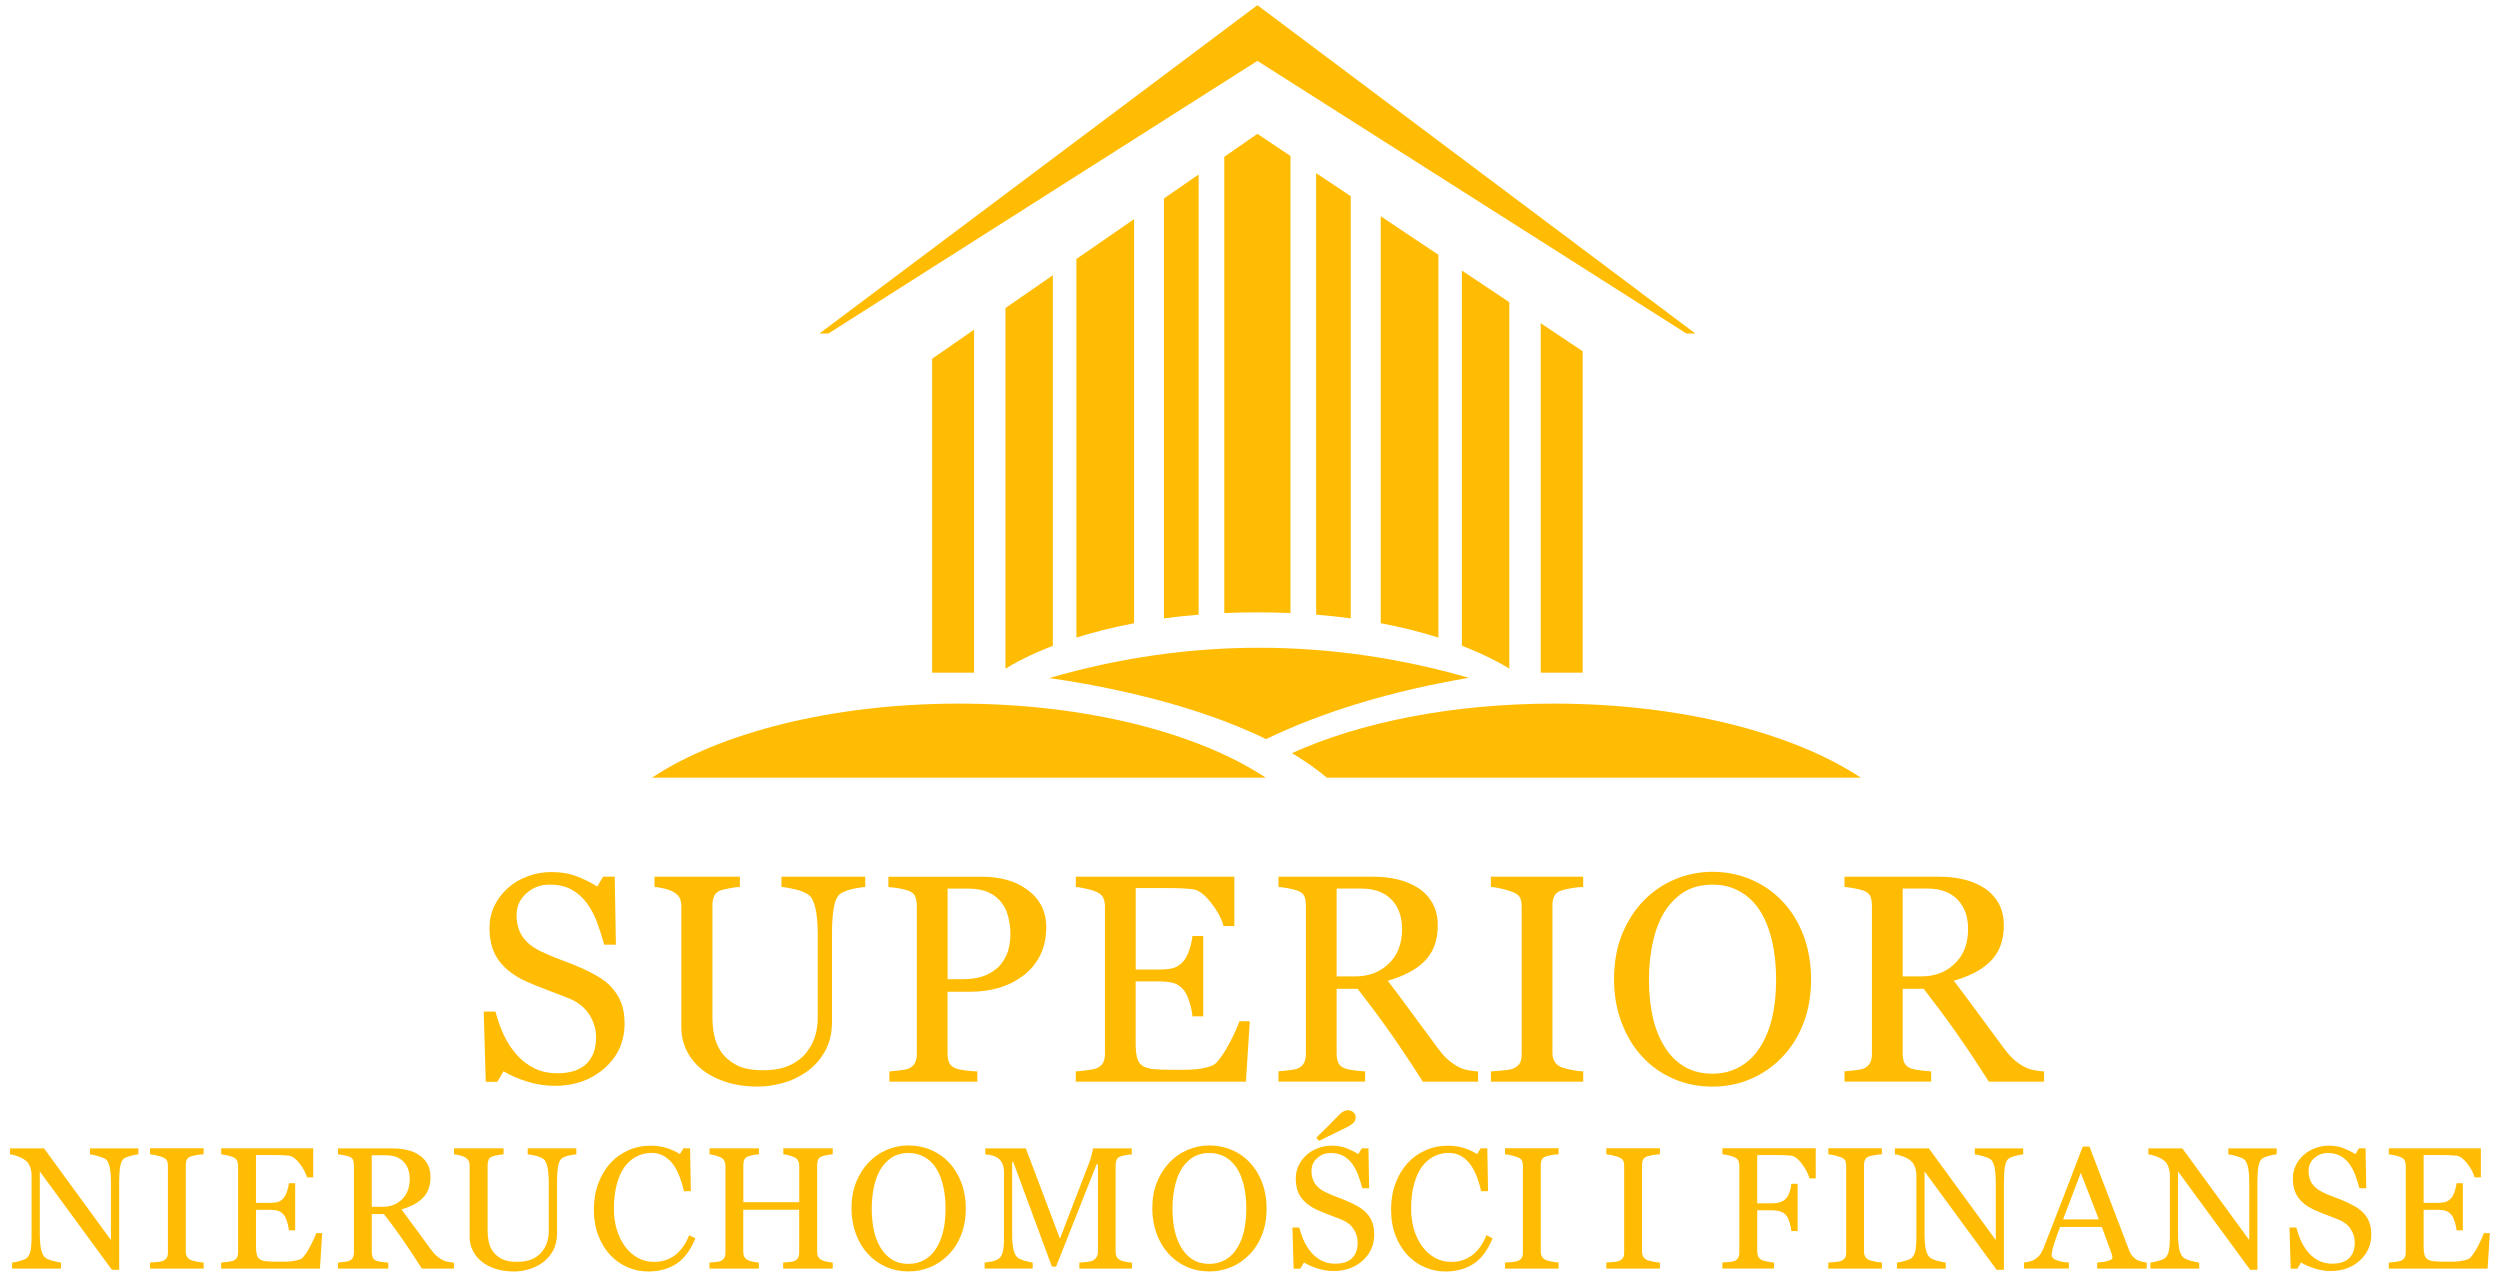 <?xml version="1.0" encoding="UTF-8"?>
<svg id="Warstwa_2" data-name="Warstwa 2" xmlns="http://www.w3.org/2000/svg" viewBox="0 0 628.72 321.06">
  <defs>
    <style>
      .cls-1 {
        fill: #ffbc02;
        stroke-width: 0px;
      }
    </style>
  </defs>
  <g>
    <path class="cls-1" d="M153.87,248.38c1.09,1.21,1.89,2.54,2.42,3.98s.78,3.12.78,5.03c0,4.55-1.68,8.31-5.05,11.26-3.37,2.96-7.54,4.43-12.53,4.43-2.3,0-4.6-.36-6.9-1.07-2.3-.71-4.29-1.58-5.96-2.6l-1.56,2.65h-2.91l-.51-17.65h2.94c.6,2.18,1.31,4.15,2.12,5.9.81,1.76,1.88,3.4,3.21,4.92,1.26,1.43,2.73,2.57,4.41,3.41,1.68.85,3.64,1.27,5.87,1.27,1.67,0,3.13-.22,4.38-.65,1.25-.44,2.26-1.05,3.03-1.85.77-.8,1.35-1.74,1.73-2.82.37-1.08.56-2.32.56-3.73,0-2.06-.58-3.98-1.74-5.77s-2.89-3.13-5.19-4.06c-1.57-.63-3.38-1.32-5.41-2.08s-3.79-1.48-5.27-2.15c-2.91-1.31-5.16-3.02-6.77-5.14-1.61-2.12-2.42-4.88-2.42-8.3,0-1.96.4-3.79,1.2-5.48.8-1.69,1.94-3.21,3.41-4.54,1.4-1.26,3.06-2.25,4.98-2.96,1.91-.71,3.91-1.07,5.99-1.07,2.37,0,4.5.36,6.38,1.09,1.88.73,3.59,1.58,5.14,2.54l1.49-2.47h2.91l.29,17.11h-2.94c-.53-1.96-1.13-3.84-1.8-5.63-.67-1.79-1.53-3.42-2.6-4.87-1.04-1.4-2.31-2.52-3.81-3.36-1.5-.84-3.34-1.25-5.52-1.25-2.3,0-4.26.74-5.88,2.22-1.62,1.48-2.43,3.28-2.43,5.41s.52,4.07,1.56,5.54c1.04,1.47,2.55,2.67,4.54,3.61,1.77.85,3.51,1.58,5.21,2.2,1.71.62,3.36,1.28,4.96,1.98,1.45.63,2.85,1.34,4.2,2.14,1.34.8,2.51,1.73,3.51,2.8Z"/>
    <path class="cls-1" d="M217.6,223.07c-.68.02-1.67.17-2.98.44s-2.37.67-3.2,1.2c-.82.56-1.39,1.71-1.71,3.45-.31,1.74-.47,3.87-.47,6.39v22.41c0,2.86-.59,5.34-1.78,7.45-1.19,2.11-2.75,3.84-4.69,5.19-1.91,1.31-3.93,2.25-6.05,2.81-2.12.57-4.15.85-6.08.85-3.1,0-5.86-.41-8.28-1.22-2.42-.81-4.46-1.91-6.1-3.29-1.62-1.38-2.85-2.96-3.67-4.74-.82-1.78-1.24-3.64-1.24-5.58v-30.48c0-.85-.14-1.56-.42-2.12-.28-.57-.84-1.1-1.69-1.58-.61-.34-1.38-.61-2.32-.82s-1.72-.33-2.32-.38v-2.58h21.47v2.58c-.68.02-1.53.13-2.56.33-1.03.19-1.79.37-2.27.54-.82.29-1.37.77-1.65,1.45-.28.68-.42,1.42-.42,2.21v28.46c0,1.38.15,2.82.45,4.34.3,1.51.9,2.92,1.8,4.23.94,1.33,2.23,2.42,3.85,3.27,1.62.85,3.85,1.27,6.68,1.27,2.66,0,4.9-.42,6.7-1.27s3.23-1.96,4.27-3.34c.99-1.31,1.69-2.67,2.11-4.1.41-1.43.62-2.87.62-4.32v-21.12c0-2.69-.19-4.88-.58-6.59-.39-1.71-.96-2.83-1.71-3.36-.85-.61-2-1.08-3.47-1.42-1.47-.34-2.58-.53-3.36-.58v-2.58h21.07v2.58Z"/>
    <path class="cls-1" d="M263.12,233.2c0,2.69-.53,5.07-1.58,7.14-1.05,2.07-2.51,3.78-4.38,5.14-1.84,1.36-3.86,2.35-6.07,2.98-2.2.63-4.54.95-7.01.95h-5.78v15.62c0,.85.14,1.59.42,2.23.28.64.85,1.13,1.73,1.47.44.17,1.2.33,2.31.47s2.11.23,3.03.25v2.58h-22.12v-2.58c.58-.05,1.42-.13,2.52-.25s1.87-.28,2.31-.47c.73-.31,1.25-.77,1.58-1.38.33-.6.49-1.38.49-2.32v-37.2c0-.85-.12-1.61-.36-2.29-.24-.68-.81-1.19-1.71-1.53-.92-.31-1.83-.54-2.74-.67-.91-.13-1.69-.22-2.34-.27v-2.58h23.54c4.79,0,8.69,1.16,11.68,3.47,2.99,2.31,4.49,5.39,4.49,9.24ZM252.08,241.99c.82-1.16,1.37-2.37,1.63-3.61.27-1.25.4-2.37.4-3.36,0-1.38-.16-2.78-.49-4.21-.33-1.43-.89-2.68-1.69-3.74-.85-1.14-1.96-2.02-3.34-2.65s-3.1-.95-5.16-.95h-5.12v22.78h3.71c2.62,0,4.74-.4,6.38-1.22,1.63-.81,2.86-1.82,3.69-3.03Z"/>
    <path class="cls-1" d="M314.31,256.85l-.98,15.18h-42.79v-2.58c.73-.05,1.69-.15,2.91-.31,1.21-.16,2-.32,2.36-.49.77-.36,1.31-.83,1.62-1.42s.45-1.32.45-2.22v-37.05c0-.8-.13-1.51-.4-2.12-.27-.62-.82-1.12-1.67-1.51-.65-.31-1.53-.59-2.63-.83-1.1-.24-1.98-.39-2.63-.44v-2.58h39.88v12.42h-2.72c-.48-1.84-1.53-3.8-3.14-5.87-1.61-2.07-3.14-3.2-4.6-3.4-.75-.1-1.65-.17-2.69-.22-1.04-.05-2.23-.07-3.56-.07h-8.1v20.49h5.81c1.86,0,3.23-.18,4.09-.53.86-.35,1.62-.94,2.27-1.76.53-.7.99-1.64,1.36-2.82.38-1.17.62-2.28.74-3.32h2.72v20.2h-2.72c-.1-1.16-.36-2.39-.78-3.69-.42-1.3-.87-2.23-1.33-2.81-.75-.95-1.6-1.56-2.56-1.85s-2.22-.44-3.8-.44h-5.81v15.45c0,1.55.11,2.77.33,3.66.22.9.64,1.57,1.27,2.03.63.46,1.49.76,2.58.89s2.64.2,4.65.2h3.16c1.31,0,2.41-.05,3.31-.15.92-.1,1.87-.27,2.85-.53.98-.25,1.68-.6,2.09-1.04,1.11-1.16,2.28-2.92,3.51-5.28,1.22-2.36,2-4.1,2.34-5.21h2.62Z"/>
    <path class="cls-1" d="M371.71,272.03h-13.88c-3.07-4.82-5.85-8.98-8.33-12.5s-5.17-7.13-8.07-10.86h-5.28v16.34c0,.85.13,1.59.4,2.23.27.64.83,1.13,1.71,1.47.44.17,1.2.33,2.29.47,1.09.15,2.01.23,2.76.25v2.58h-21.79v-2.58c.58-.05,1.42-.13,2.52-.25s1.87-.28,2.31-.47c.73-.31,1.25-.77,1.58-1.38.33-.6.49-1.38.49-2.32v-37.27c0-.85-.12-1.6-.36-2.25-.24-.65-.81-1.15-1.71-1.49-.61-.22-1.39-.42-2.36-.6-.97-.18-1.79-.3-2.47-.34v-2.58h23.79c2.18,0,4.23.22,6.14.67,1.91.45,3.64,1.17,5.19,2.16,1.5.97,2.7,2.23,3.6,3.8.9,1.56,1.34,3.45,1.34,5.65,0,1.99-.3,3.74-.91,5.27-.6,1.53-1.5,2.85-2.69,3.96-1.09,1.04-2.4,1.94-3.92,2.71s-3.21,1.41-5.05,1.94c2.54,3.37,4.66,6.2,6.34,8.5,1.68,2.3,3.75,5.1,6.19,8.39,1.07,1.45,2.03,2.52,2.89,3.21.86.69,1.71,1.25,2.56,1.69.63.31,1.42.56,2.36.73.95.17,1.73.27,2.36.29v2.58ZM352.6,233.62c0-3.12-.9-5.59-2.69-7.42s-4.32-2.74-7.59-2.74h-6.17v22.09h4.76c3.34,0,6.13-1.07,8.36-3.21s3.34-5.05,3.34-8.72Z"/>
    <path class="cls-1" d="M398.16,272.03h-23.21v-2.58c.65-.05,1.6-.12,2.83-.22,1.23-.1,2.11-.24,2.62-.44.8-.31,1.38-.74,1.74-1.29.36-.54.54-1.3.54-2.27v-37.34c0-.85-.13-1.56-.4-2.13-.27-.57-.9-1.05-1.89-1.44-.73-.29-1.64-.56-2.74-.82-1.1-.25-2-.41-2.71-.45v-2.58h23.21v2.58c-.75.02-1.65.12-2.69.27-1.04.16-1.95.36-2.72.6-.92.29-1.54.76-1.85,1.42-.31.65-.47,1.38-.47,2.18v37.31c0,.8.18,1.51.53,2.13.35.62.95,1.11,1.8,1.47.51.19,1.34.4,2.49.64s2.13.36,2.92.38v2.58Z"/>
    <path class="cls-1" d="M448.19,226.59c2.28,2.37,4.06,5.24,5.34,8.59,1.28,3.35,1.93,7.07,1.93,11.13s-.65,7.81-1.96,11.15-3.12,6.19-5.45,8.54c-2.25,2.32-4.87,4.12-7.85,5.38s-6.15,1.89-9.52,1.89c-3.58,0-6.9-.67-9.93-2.02-3.04-1.34-5.65-3.21-7.83-5.61-2.18-2.35-3.89-5.2-5.14-8.55s-1.87-6.94-1.87-10.77c0-4.19.65-7.92,1.96-11.21,1.31-3.28,3.11-6.12,5.41-8.52,2.28-2.37,4.92-4.19,7.94-5.45,3.02-1.26,6.17-1.89,9.46-1.89s6.64.64,9.66,1.93,5.64,3.09,7.85,5.41ZM442.78,263.13c1.36-2.2,2.34-4.7,2.96-7.48.62-2.78.93-5.9.93-9.34s-.34-6.78-1.04-9.73c-.69-2.95-1.7-5.47-3.03-7.56-1.33-2.06-3-3.66-5.01-4.81-2.01-1.15-4.31-1.73-6.9-1.73-2.91,0-5.38.67-7.41,2-2.03,1.33-3.69,3.11-4.98,5.34-1.21,2.13-2.11,4.63-2.71,7.48-.59,2.86-.89,5.86-.89,9.01,0,3.49.31,6.64.94,9.44s1.62,5.3,2.98,7.48c1.31,2.13,2.95,3.8,4.94,4.99,1.99,1.2,4.36,1.8,7.12,1.8,2.59,0,4.93-.61,7.01-1.82,2.08-1.21,3.78-2.91,5.09-5.09Z"/>
    <path class="cls-1" d="M514.06,272.03h-13.88c-3.07-4.82-5.85-8.98-8.33-12.5s-5.17-7.13-8.07-10.86h-5.28v16.34c0,.85.13,1.59.4,2.23s.83,1.13,1.71,1.47c.44.17,1.2.33,2.29.47s2.01.23,2.76.25v2.58h-21.79v-2.58c.58-.05,1.42-.13,2.52-.25s1.87-.28,2.31-.47c.73-.31,1.25-.77,1.58-1.38.33-.6.49-1.38.49-2.32v-37.27c0-.85-.12-1.6-.36-2.25-.24-.65-.81-1.15-1.71-1.49-.61-.22-1.39-.42-2.36-.6-.97-.18-1.79-.3-2.47-.34v-2.58h23.79c2.18,0,4.23.22,6.14.67,1.91.45,3.64,1.17,5.19,2.16,1.5.97,2.7,2.23,3.6,3.8.9,1.56,1.34,3.45,1.34,5.65,0,1.99-.3,3.74-.91,5.27s-1.5,2.85-2.69,3.96c-1.09,1.04-2.4,1.94-3.92,2.71-1.53.76-3.21,1.41-5.05,1.94,2.54,3.37,4.66,6.2,6.34,8.5,1.68,2.3,3.75,5.1,6.19,8.39,1.07,1.45,2.03,2.52,2.89,3.21.86.69,1.71,1.25,2.56,1.69.63.31,1.42.56,2.36.73.95.17,1.73.27,2.36.29v2.58ZM494.95,233.62c0-3.12-.9-5.59-2.69-7.42s-4.32-2.74-7.59-2.74h-6.17v22.09h4.76c3.34,0,6.13-1.07,8.35-3.21s3.34-5.05,3.34-8.72Z"/>
  </g>
  <g>
    <path class="cls-1" d="M34.81,290.31c-.39.01-1,.13-1.81.34-.82.21-1.4.43-1.75.66-.51.36-.85,1.04-1.02,2.05-.18,1.01-.26,2.29-.26,3.84v22.14h-1.83l-18.13-24.74v15.6c0,1.75.11,3.09.33,4.03.22.94.55,1.61,1,2,.32.31.99.6,2,.87,1.01.27,1.68.41,2,.43v1.51H3.05v-1.51c.38-.03,1.02-.17,1.92-.42.9-.25,1.46-.47,1.69-.67.49-.4.83-1,1.01-1.82.18-.82.27-2.21.27-4.19v-14.9c0-.65-.11-1.31-.34-1.96-.23-.65-.53-1.16-.91-1.51-.51-.47-1.19-.87-2.06-1.2-.86-.33-1.56-.51-2.1-.54v-1.51h8.55l16.82,23.05v-14.38c0-1.76-.11-3.11-.34-4.06-.23-.94-.55-1.57-.97-1.88-.39-.27-1.04-.53-1.93-.79-.89-.26-1.57-.4-2.03-.43v-1.51h12.17v1.51Z"/>
    <path class="cls-1" d="M51.21,319.03h-13.47v-1.51c.38-.03.93-.07,1.64-.13.72-.06,1.22-.14,1.52-.26.46-.18.8-.44,1.01-.76s.32-.76.32-1.33v-21.91c0-.5-.08-.91-.23-1.25-.15-.33-.52-.61-1.1-.84-.42-.17-.95-.33-1.59-.48-.64-.15-1.16-.24-1.57-.27v-1.51h13.47v1.51c-.44.01-.96.07-1.56.16-.6.09-1.13.21-1.58.35-.53.17-.89.45-1.08.83-.18.38-.27.81-.27,1.28v21.89c0,.47.1.88.31,1.25.2.36.55.65,1.04.86.3.11.78.24,1.44.37.67.14,1.23.21,1.7.22v1.51Z"/>
    <path class="cls-1" d="M81.03,310.12l-.57,8.91h-24.84v-1.51c.42-.03.98-.09,1.69-.18.7-.09,1.16-.19,1.37-.29.45-.21.76-.49.94-.83.18-.34.26-.77.26-1.3v-21.74c0-.47-.08-.88-.23-1.25-.15-.36-.48-.66-.97-.88-.38-.18-.89-.35-1.53-.49-.64-.14-1.15-.23-1.53-.26v-1.51h23.15v7.29h-1.58c-.28-1.08-.89-2.23-1.82-3.44-.93-1.21-1.82-1.88-2.67-1.99-.44-.06-.96-.1-1.56-.13-.6-.03-1.29-.04-2.07-.04h-4.7v12.02h3.37c1.08,0,1.87-.1,2.37-.31.5-.21.94-.55,1.32-1.03.31-.41.57-.96.79-1.65.22-.69.36-1.34.43-1.95h1.58v11.85h-1.58c-.06-.68-.21-1.4-.45-2.16-.25-.76-.5-1.31-.77-1.65-.44-.55-.93-.92-1.49-1.09-.56-.17-1.29-.26-2.2-.26h-3.37v9.06c0,.91.06,1.62.19,2.15s.37.92.74,1.19c.37.27.86.44,1.5.52.63.08,1.53.12,2.7.12h1.83c.76,0,1.4-.03,1.92-.09.53-.06,1.09-.16,1.66-.31s.97-.35,1.21-.61c.65-.68,1.32-1.72,2.03-3.1.71-1.39,1.16-2.4,1.36-3.06h1.52Z"/>
    <path class="cls-1" d="M114.14,319.03h-8.06c-1.78-2.83-3.4-5.27-4.83-7.33-1.44-2.06-3-4.18-4.69-6.37h-3.06v9.59c0,.5.08.93.23,1.31.15.38.48.66.99.86.25.1.7.19,1.33.28s1.17.14,1.6.15v1.51h-12.65v-1.51c.34-.03.83-.08,1.47-.15.64-.07,1.09-.16,1.34-.28.42-.18.73-.45.92-.81.19-.35.28-.81.28-1.36v-21.86c0-.5-.07-.94-.21-1.32-.14-.38-.47-.67-.99-.87-.35-.13-.81-.25-1.37-.35-.56-.11-1.04-.17-1.43-.2v-1.51h13.81c1.27,0,2.45.13,3.56.39,1.11.26,2.12.69,3.02,1.27.87.57,1.57,1.31,2.09,2.23.52.92.78,2.02.78,3.31,0,1.17-.18,2.19-.53,3.09-.35.9-.87,1.67-1.56,2.32-.63.61-1.39,1.14-2.28,1.59s-1.86.83-2.93,1.14c1.48,1.98,2.7,3.64,3.68,4.99.98,1.35,2.18,2.99,3.6,4.92.62.85,1.18,1.48,1.68,1.89.5.4.99.74,1.49.99.37.19.82.33,1.37.43.55.1,1,.16,1.37.17v1.51ZM103.04,296.5c0-1.83-.52-3.28-1.56-4.35-1.04-1.07-2.51-1.61-4.41-1.61h-3.58v12.96h2.76c1.94,0,3.56-.63,4.85-1.88,1.29-1.26,1.94-2.96,1.94-5.12Z"/>
    <path class="cls-1" d="M144.94,290.31c-.39.01-.97.1-1.73.26-.76.16-1.38.39-1.86.7-.48.33-.81,1-.99,2.02-.18,1.02-.27,2.27-.27,3.75v13.15c0,1.68-.34,3.13-1.03,4.37-.69,1.24-1.6,2.25-2.72,3.05-1.11.77-2.28,1.32-3.51,1.65-1.23.33-2.41.5-3.53.5-1.8,0-3.4-.24-4.81-.71-1.41-.48-2.59-1.12-3.54-1.93-.94-.81-1.65-1.74-2.13-2.78-.48-1.04-.72-2.13-.72-3.27v-17.88c0-.5-.08-.91-.24-1.25-.16-.33-.49-.64-.98-.93-.35-.2-.8-.36-1.35-.48-.55-.12-1-.19-1.35-.22v-1.51h12.46v1.51c-.39.01-.89.08-1.49.19-.6.11-1.04.22-1.32.32-.48.17-.8.45-.96.85-.16.4-.24.83-.24,1.3v16.69c0,.81.09,1.66.26,2.54.18.89.52,1.71,1.04,2.48.55.78,1.29,1.42,2.24,1.92.94.5,2.24.74,3.88.74,1.55,0,2.84-.25,3.89-.74,1.05-.5,1.87-1.15,2.48-1.96.58-.77.98-1.57,1.22-2.41.24-.84.36-1.68.36-2.53v-12.39c0-1.58-.11-2.86-.34-3.86-.23-1-.56-1.66-.99-1.97-.49-.35-1.16-.63-2.01-.83-.85-.2-1.5-.31-1.95-.34v-1.51h12.23v1.51Z"/>
    <path class="cls-1" d="M162.94,319.76c-1.78,0-3.49-.36-5.13-1.07-1.64-.71-3.09-1.73-4.35-3.07-1.25-1.34-2.25-2.97-2.99-4.89-.74-1.93-1.12-4.1-1.12-6.52s.37-4.61,1.1-6.58c.73-1.97,1.74-3.66,3.03-5.09,1.28-1.41,2.79-2.49,4.53-3.26s3.6-1.15,5.58-1.15c1.47,0,2.81.19,4,.55,1.19.37,2.33.89,3.41,1.56l.86-1.45h1.69l.19,10.78h-1.73c-.22-1.05-.56-2.19-1.01-3.42-.45-1.23-.98-2.27-1.58-3.12-.67-.97-1.47-1.72-2.4-2.27-.93-.55-1.99-.82-3.18-.82-1.36,0-2.63.31-3.8.92-1.17.61-2.19,1.51-3.04,2.71-.81,1.15-1.45,2.62-1.92,4.39-.46,1.78-.69,3.76-.69,5.95,0,1.93.24,3.71.73,5.32.48,1.61,1.18,3.03,2.08,4.26.9,1.21,1.96,2.15,3.19,2.84,1.23.68,2.6,1.02,4.12,1.02,1.14,0,2.18-.18,3.14-.54s1.78-.84,2.49-1.44c.7-.62,1.32-1.33,1.85-2.13.53-.8.97-1.66,1.31-2.6l1.58.77c-1.21,3-2.81,5.14-4.8,6.43s-4.37,1.93-7.12,1.93Z"/>
    <path class="cls-1" d="M209.38,319.03h-12.42v-1.51c.34-.03.83-.07,1.47-.13.64-.06,1.08-.14,1.32-.26.42-.17.73-.43.93-.78.2-.35.3-.8.3-1.35v-10.76h-14.06v10.53c0,.5.08.92.24,1.26.16.34.48.64.96.9.24.13.66.26,1.28.38s1.09.2,1.44.21v1.51h-12.42v-1.51c.34-.03.83-.07,1.47-.13.64-.06,1.08-.14,1.32-.26.42-.17.73-.43.93-.78.2-.35.3-.8.3-1.35v-21.82c0-.45-.09-.87-.27-1.25-.18-.38-.5-.67-.95-.88-.38-.18-.84-.35-1.38-.49-.54-.14-1.01-.23-1.4-.26v-1.51h12.42v1.51c-.39.01-.88.08-1.44.19-.57.11-.99.22-1.28.32-.48.17-.8.46-.96.85-.16.4-.24.83-.24,1.3v9.38h14.06v-9.16c0-.45-.09-.87-.27-1.25-.18-.38-.5-.67-.95-.88-.38-.18-.84-.35-1.38-.49-.54-.14-1.01-.23-1.4-.26v-1.51h12.42v1.51c-.39.01-.88.08-1.44.19-.57.11-.99.22-1.28.32-.48.17-.8.46-.96.85-.16.4-.24.83-.24,1.3v21.8c0,.5.08.92.24,1.26.16.34.48.64.96.9.24.13.66.26,1.28.38s1.09.2,1.44.21v1.51Z"/>
    <path class="cls-1" d="M238.67,292.37c1.32,1.39,2.35,3.07,3.1,5.04.74,1.97,1.12,4.14,1.12,6.53s-.38,4.58-1.14,6.54-1.81,3.63-3.16,5.01c-1.31,1.36-2.83,2.42-4.55,3.15s-3.57,1.11-5.52,1.11c-2.08,0-4-.39-5.77-1.18-1.76-.79-3.28-1.89-4.54-3.29-1.27-1.38-2.26-3.05-2.98-5.02-.72-1.97-1.09-4.07-1.09-6.32,0-2.46.38-4.65,1.14-6.57.76-1.92,1.81-3.59,3.14-5,1.32-1.39,2.86-2.46,4.61-3.2,1.75-.74,3.58-1.11,5.49-1.11s3.85.38,5.61,1.13c1.76.75,3.28,1.81,4.55,3.18ZM235.53,313.81c.79-1.29,1.36-2.76,1.72-4.39.36-1.63.54-3.46.54-5.48s-.2-3.98-.6-5.71c-.4-1.73-.99-3.21-1.76-4.43-.77-1.21-1.74-2.15-2.91-2.82-1.17-.67-2.5-1.01-4.01-1.01-1.69,0-3.12.39-4.3,1.17-1.18.78-2.14,1.83-2.89,3.13-.7,1.25-1.23,2.71-1.57,4.39-.35,1.68-.52,3.44-.52,5.28,0,2.05.18,3.89.55,5.54.37,1.65.94,3.11,1.73,4.39.76,1.25,1.71,2.23,2.87,2.93,1.15.7,2.53,1.05,4.13,1.05,1.5,0,2.86-.35,4.07-1.07,1.21-.71,2.19-1.7,2.95-2.98Z"/>
    <path class="cls-1" d="M284.67,319.03h-13.22v-1.51c.48-.01,1.09-.06,1.85-.15.75-.09,1.27-.21,1.55-.36.44-.27.76-.58.96-.93.2-.35.31-.78.31-1.31v-21.99h-.32l-10.21,25.76h-1.05l-9.72-26.3h-.27v18.05c0,1.75.11,3.08.33,3.99.22.91.55,1.56,1,1.96.31.3.95.58,1.92.85.97.27,1.6.41,1.9.43v1.51h-12.08v-1.51c.63-.06,1.3-.16,1.99-.32.7-.16,1.23-.39,1.61-.7.49-.4.83-1.01,1.01-1.83.18-.82.27-2.2.27-4.13v-15.47c0-.9-.11-1.63-.32-2.19-.21-.57-.51-1.03-.91-1.39-.44-.38-.97-.67-1.6-.85-.63-.18-1.26-.29-1.88-.32v-1.51h10.2l8.57,22.7,7.32-18.99c.27-.7.49-1.42.68-2.19s.29-1.27.31-1.52h9.76v1.51c-.39.01-.9.08-1.51.19-.61.11-1.06.22-1.34.32-.48.17-.8.46-.97.85-.17.4-.25.83-.25,1.3v21.8c0,.5.08.92.25,1.26s.49.64.97.9c.25.14.7.27,1.35.39.65.12,1.16.19,1.54.2v1.51Z"/>
    <path class="cls-1" d="M314.32,292.37c1.32,1.39,2.35,3.07,3.1,5.04.74,1.97,1.12,4.14,1.12,6.53s-.38,4.58-1.14,6.54-1.81,3.63-3.16,5.01c-1.31,1.36-2.83,2.42-4.55,3.15s-3.57,1.11-5.52,1.11c-2.08,0-4-.39-5.77-1.18-1.76-.79-3.28-1.89-4.54-3.29-1.27-1.38-2.26-3.05-2.98-5.02-.72-1.97-1.09-4.07-1.09-6.32,0-2.46.38-4.65,1.14-6.57.76-1.92,1.81-3.59,3.14-5,1.32-1.39,2.86-2.46,4.61-3.2,1.75-.74,3.58-1.11,5.49-1.11s3.85.38,5.61,1.13c1.76.75,3.28,1.81,4.55,3.18ZM311.17,313.81c.79-1.29,1.36-2.76,1.72-4.39.36-1.63.54-3.46.54-5.48s-.2-3.98-.6-5.71c-.4-1.73-.99-3.21-1.76-4.43-.77-1.21-1.74-2.15-2.91-2.82-1.17-.67-2.5-1.01-4.01-1.01-1.69,0-3.12.39-4.3,1.17-1.18.78-2.14,1.83-2.89,3.13-.7,1.25-1.23,2.71-1.57,4.39-.35,1.68-.52,3.44-.52,5.28,0,2.05.18,3.89.55,5.54.37,1.65.94,3.11,1.73,4.39.76,1.25,1.71,2.23,2.87,2.93,1.15.7,2.53,1.05,4.13,1.05,1.5,0,2.86-.35,4.07-1.07,1.21-.71,2.19-1.7,2.95-2.98Z"/>
    <path class="cls-1" d="M343.75,305.16c.63.71,1.1,1.49,1.4,2.33.3.85.45,1.83.45,2.95,0,2.67-.98,4.87-2.93,6.61-1.95,1.73-4.38,2.6-7.27,2.6-1.34,0-2.67-.21-4.01-.63-1.34-.42-2.49-.93-3.46-1.52l-.91,1.56h-1.69l-.3-10.36h1.71c.35,1.28.76,2.43,1.23,3.46.47,1.03,1.09,1.99,1.87,2.89.73.84,1.58,1.51,2.56,2,.98.5,2.11.75,3.4.75.97,0,1.82-.13,2.54-.38.72-.26,1.31-.62,1.76-1.09.45-.47.78-1.02,1-1.65.22-.63.33-1.36.33-2.19,0-1.21-.34-2.34-1.01-3.38s-1.68-1.84-3.02-2.38c-.91-.37-1.96-.77-3.14-1.22-1.18-.45-2.2-.87-3.06-1.26-1.69-.77-3-1.77-3.93-3.01-.94-1.24-1.4-2.87-1.4-4.87,0-1.15.23-2.22.7-3.22.46-.99,1.12-1.88,1.98-2.66.81-.74,1.78-1.32,2.89-1.74,1.11-.42,2.27-.63,3.48-.63,1.38,0,2.61.21,3.7.64,1.09.43,2.08.92,2.98,1.49l.86-1.45h1.69l.17,10.04h-1.71c-.31-1.15-.66-2.25-1.04-3.3-.39-1.05-.89-2-1.51-2.86-.6-.82-1.34-1.48-2.21-1.97-.87-.49-1.94-.74-3.2-.74-1.34,0-2.47.43-3.42,1.3-.94.87-1.41,1.93-1.41,3.18s.3,2.39.91,3.25c.6.86,1.48,1.57,2.64,2.12,1.03.5,2.03.93,3.03,1.29s1.95.75,2.88,1.16c.84.37,1.66.79,2.44,1.26s1.46,1.02,2.03,1.64ZM339,283.34c-.62.31-1.58.79-2.88,1.42-1.3.63-2.77,1.35-4.42,2.16l-.65-.83c1.28-1.24,2.32-2.26,3.13-3.06.81-.8,1.6-1.62,2.39-2.46.45-.48.86-.83,1.23-1.03.37-.21.77-.31,1.19-.31.53,0,.99.16,1.37.49.38.33.57.73.57,1.21,0,.61-.18,1.09-.55,1.45-.37.36-.83.68-1.39.96Z"/>
    <path class="cls-1" d="M363.43,319.76c-1.78,0-3.49-.36-5.13-1.07-1.64-.71-3.09-1.73-4.35-3.07-1.25-1.34-2.25-2.97-2.99-4.89s-1.12-4.1-1.12-6.52.37-4.61,1.1-6.58c.73-1.97,1.74-3.66,3.03-5.09,1.28-1.41,2.79-2.49,4.53-3.26s3.6-1.15,5.58-1.15c1.48,0,2.81.19,4,.55,1.19.37,2.33.89,3.41,1.56l.86-1.45h1.69l.19,10.78h-1.73c-.22-1.05-.56-2.19-1.01-3.42-.45-1.23-.98-2.27-1.58-3.12-.67-.97-1.47-1.72-2.4-2.27-.93-.55-1.99-.82-3.18-.82-1.36,0-2.63.31-3.8.92s-2.19,1.51-3.04,2.71c-.81,1.15-1.45,2.62-1.92,4.39-.46,1.78-.69,3.76-.69,5.95,0,1.93.24,3.71.73,5.32.48,1.61,1.18,3.03,2.08,4.26.9,1.21,1.96,2.15,3.19,2.84,1.23.68,2.6,1.02,4.12,1.02,1.14,0,2.18-.18,3.14-.54.95-.36,1.78-.84,2.49-1.44.7-.62,1.32-1.33,1.85-2.13.53-.8.97-1.66,1.31-2.6l1.58.77c-1.21,3-2.81,5.14-4.8,6.43s-4.37,1.93-7.12,1.93Z"/>
    <path class="cls-1" d="M391.97,319.03h-13.47v-1.51c.38-.03.93-.07,1.64-.13.72-.06,1.22-.14,1.52-.26.46-.18.8-.44,1.01-.76s.32-.76.32-1.33v-21.91c0-.5-.08-.91-.23-1.25-.16-.33-.52-.61-1.1-.84-.42-.17-.95-.33-1.59-.48-.64-.15-1.16-.24-1.57-.27v-1.51h13.47v1.51c-.44.01-.96.07-1.56.16-.6.09-1.13.21-1.58.35-.53.17-.89.45-1.08.83-.18.38-.27.81-.27,1.28v21.89c0,.47.1.88.31,1.25.2.36.55.65,1.04.86.3.11.78.24,1.44.37.67.14,1.23.21,1.7.22v1.51Z"/>
    <path class="cls-1" d="M417.44,319.03h-13.47v-1.51c.38-.03.93-.07,1.64-.13.72-.06,1.22-.14,1.52-.26.46-.18.8-.44,1.01-.76s.32-.76.32-1.33v-21.91c0-.5-.08-.91-.23-1.25-.16-.33-.52-.61-1.1-.84-.42-.17-.95-.33-1.59-.48-.64-.15-1.16-.24-1.57-.27v-1.51h13.47v1.51c-.44.01-.96.07-1.56.16-.6.09-1.13.21-1.58.35-.53.17-.89.45-1.08.83-.18.38-.27.81-.27,1.28v21.89c0,.47.1.88.31,1.25.2.36.55.65,1.04.86.3.11.78.24,1.44.37.67.14,1.23.21,1.7.22v1.51Z"/>
    <path class="cls-1" d="M456.64,296.36h-1.58c-.3-1.12-.91-2.32-1.85-3.6-.94-1.28-1.83-1.98-2.69-2.11-.44-.06-.95-.1-1.55-.13-.6-.03-1.28-.04-2.03-.04h-5.02v12.15h3.45c1.04,0,1.85-.11,2.43-.33.58-.22,1.07-.56,1.48-1.01.28-.31.54-.8.77-1.46.23-.66.38-1.37.45-2.12h1.58v11.89h-1.58c-.04-.62-.19-1.33-.43-2.13-.25-.8-.51-1.37-.79-1.73-.42-.53-.95-.88-1.6-1.08s-1.41-.29-2.31-.29h-3.45v10.4c0,.47.09.89.27,1.26.18.37.51.67.97.89.21.1.67.22,1.37.36.7.14,1.24.22,1.6.23v1.51h-12.97v-1.51c.42-.03.98-.07,1.69-.14.7-.06,1.16-.15,1.37-.25.42-.18.73-.46.92-.82s.28-.8.28-1.31v-21.82c0-.47-.08-.88-.23-1.25-.16-.36-.48-.66-.97-.88-.38-.18-.89-.35-1.53-.49-.64-.14-1.15-.23-1.53-.26v-1.51h23.47v7.57Z"/>
    <path class="cls-1" d="M473.27,319.03h-13.47v-1.51c.38-.03.93-.07,1.64-.13.72-.06,1.22-.14,1.52-.26.46-.18.8-.44,1.01-.76s.32-.76.32-1.33v-21.91c0-.5-.08-.91-.23-1.25-.16-.33-.52-.61-1.1-.84-.42-.17-.95-.33-1.59-.48-.64-.15-1.16-.24-1.57-.27v-1.51h13.47v1.51c-.44.01-.96.07-1.56.16-.6.09-1.13.21-1.58.35-.53.17-.89.45-1.08.83-.18.38-.27.81-.27,1.28v21.89c0,.47.1.88.31,1.25.2.36.55.65,1.04.86.3.11.78.24,1.44.37.67.14,1.23.21,1.7.22v1.51Z"/>
    <path class="cls-1" d="M508.8,290.31c-.39.01-1,.13-1.81.34-.82.21-1.4.43-1.75.66-.51.36-.85,1.04-1.02,2.05-.18,1.01-.26,2.29-.26,3.84v22.14h-1.83l-18.13-24.74v15.6c0,1.75.11,3.09.33,4.03.22.94.55,1.61,1,2,.32.31.99.6,2,.87,1.01.27,1.68.41,2,.43v1.51h-12.27v-1.51c.38-.03,1.02-.17,1.92-.42.9-.25,1.46-.47,1.69-.67.49-.4.83-1,1.01-1.82.18-.82.27-2.21.27-4.19v-14.9c0-.65-.11-1.31-.34-1.96-.23-.65-.53-1.16-.91-1.51-.51-.47-1.19-.87-2.06-1.2-.86-.33-1.56-.51-2.1-.54v-1.51h8.55l16.82,23.05v-14.38c0-1.76-.11-3.11-.34-4.06-.23-.94-.55-1.57-.97-1.88-.39-.27-1.04-.53-1.93-.79-.89-.26-1.57-.4-2.03-.43v-1.51h12.17v1.51Z"/>
    <path class="cls-1" d="M539.86,319.03h-12.44v-1.51c1.1-.07,2.01-.21,2.73-.43.72-.21,1.09-.48,1.09-.79,0-.13-.01-.28-.04-.47-.03-.18-.07-.35-.13-.49l-2.48-6.78h-10.5c-.39.99-.72,1.86-.96,2.6-.25.74-.47,1.42-.67,2.05-.18.61-.31,1.11-.38,1.49-.07.38-.11.7-.11.94,0,.57.44,1.01,1.33,1.32.89.31,1.88.5,2.99.55v1.51h-11.27v-1.51c.37-.03.82-.11,1.37-.25.55-.13,1-.32,1.35-.54.56-.38,1-.78,1.31-1.2.31-.42.61-1,.91-1.74,1.5-3.79,3.16-8.06,4.98-12.79,1.81-4.73,3.43-8.94,4.85-12.64h1.69l9.97,26.08c.21.55.45,1,.72,1.34.27.34.64.68,1.12,1,.32.2.74.37,1.27.5.52.14.96.21,1.31.22v1.51ZM527.83,306.67l-4.53-11.73-4.47,11.73h9Z"/>
    <path class="cls-1" d="M572.55,290.31c-.39.01-1,.13-1.81.34-.82.21-1.4.43-1.75.66-.51.36-.85,1.04-1.02,2.05-.18,1.01-.26,2.29-.26,3.84v22.14h-1.83l-18.13-24.74v15.6c0,1.75.11,3.09.33,4.03.22.94.55,1.61,1,2,.32.31.99.6,2,.87,1.01.27,1.68.41,2,.43v1.51h-12.27v-1.51c.38-.03,1.02-.17,1.92-.42.9-.25,1.46-.47,1.69-.67.49-.4.83-1,1.01-1.82.18-.82.27-2.21.27-4.19v-14.9c0-.65-.11-1.31-.34-1.96-.23-.65-.53-1.16-.91-1.51-.51-.47-1.19-.87-2.06-1.2-.86-.33-1.56-.51-2.1-.54v-1.51h8.55l16.82,23.05v-14.38c0-1.76-.11-3.11-.34-4.06-.23-.94-.55-1.57-.97-1.88-.39-.27-1.04-.53-1.93-.79-.89-.26-1.57-.4-2.03-.43v-1.51h12.17v1.51Z"/>
    <path class="cls-1" d="M594.5,305.16c.63.71,1.1,1.49,1.4,2.33.3.85.45,1.83.45,2.95,0,2.67-.98,4.87-2.93,6.61-1.95,1.73-4.38,2.6-7.27,2.6-1.34,0-2.67-.21-4.01-.63-1.34-.42-2.49-.93-3.46-1.52l-.91,1.56h-1.69l-.3-10.36h1.71c.35,1.28.76,2.43,1.23,3.46.47,1.03,1.09,1.99,1.87,2.89.73.84,1.58,1.51,2.56,2,.98.5,2.11.75,3.41.75.97,0,1.82-.13,2.54-.38.72-.26,1.31-.62,1.76-1.09.45-.47.78-1.02,1-1.65.22-.63.33-1.36.33-2.19,0-1.21-.34-2.34-1.01-3.38s-1.68-1.84-3.02-2.38c-.91-.37-1.96-.77-3.14-1.22s-2.2-.87-3.06-1.26c-1.69-.77-3-1.77-3.93-3.01-.94-1.24-1.4-2.87-1.4-4.87,0-1.15.23-2.22.7-3.22.46-.99,1.12-1.88,1.98-2.66.81-.74,1.78-1.32,2.89-1.74,1.11-.42,2.27-.63,3.48-.63,1.38,0,2.61.21,3.7.64,1.09.43,2.08.92,2.98,1.49l.86-1.45h1.69l.17,10.04h-1.71c-.31-1.15-.66-2.25-1.04-3.3-.39-1.05-.89-2-1.51-2.86-.6-.82-1.34-1.48-2.21-1.97-.87-.49-1.94-.74-3.21-.74-1.34,0-2.47.43-3.42,1.3-.94.87-1.41,1.93-1.41,3.18s.3,2.39.91,3.25c.6.86,1.48,1.57,2.64,2.12,1.03.5,2.03.93,3.03,1.29s1.95.75,2.88,1.16c.84.37,1.66.79,2.44,1.26s1.46,1.02,2.03,1.64Z"/>
    <path class="cls-1" d="M626.17,310.12l-.57,8.91h-24.84v-1.51c.42-.03.98-.09,1.69-.18.7-.09,1.16-.19,1.37-.29.45-.21.76-.49.94-.83.18-.34.26-.77.26-1.3v-21.74c0-.47-.08-.88-.23-1.25-.16-.36-.48-.66-.97-.88-.38-.18-.89-.35-1.53-.49-.64-.14-1.15-.23-1.53-.26v-1.51h23.15v7.29h-1.58c-.28-1.08-.89-2.23-1.82-3.44-.94-1.21-1.82-1.88-2.67-1.99-.44-.06-.96-.1-1.56-.13-.6-.03-1.29-.04-2.07-.04h-4.7v12.02h3.37c1.08,0,1.87-.1,2.37-.31.5-.21.94-.55,1.32-1.03.31-.41.57-.96.79-1.65.22-.69.36-1.34.43-1.95h1.58v11.85h-1.58c-.06-.68-.21-1.4-.45-2.16-.25-.76-.5-1.31-.77-1.65-.44-.55-.93-.92-1.49-1.09-.56-.17-1.29-.26-2.2-.26h-3.37v9.06c0,.91.06,1.62.19,2.15s.37.92.74,1.19c.37.27.86.44,1.5.52.63.08,1.53.12,2.7.12h1.83c.76,0,1.4-.03,1.92-.09.53-.06,1.09-.16,1.66-.31s.97-.35,1.21-.61c.65-.68,1.32-1.72,2.03-3.1.71-1.39,1.16-2.4,1.36-3.06h1.52Z"/>
  </g>
  <g>
    <path class="cls-1" d="M241.14,176.95c-31.93,0-60.14,7.36-77.18,18.62h154.36c-17.04-11.26-45.25-18.62-77.18-18.62Z"/>
    <path class="cls-1" d="M334.94,224.64c-.19.97-.45,1.92-.78,2.87h.78v-2.87Z"/>
  </g>
  <g>
    <path class="cls-1" d="M467.97,195.57c-17.04-11.26-45.25-18.62-77.18-18.62-25.65,0-48.89,4.75-65.88,12.46,3.16,1.88,6.12,3.93,8.78,6.16h134.27Z"/>
    <path class="cls-1" d="M369.4,170.46c-34.51-9.91-69.96-10.26-105.52.06,11.31,1.61,35.2,5.89,54.51,15.36,14.57-7.01,31.62-12.12,51.01-15.42Z"/>
  </g>
  <g>
    <polygon class="cls-1" points="234.42 169.17 244.96 169.17 244.96 82.92 234.42 90.21 234.42 169.17"/>
    <polygon class="cls-1" points="387.47 169.17 398.02 169.17 398.02 88.33 387.47 81.28 387.47 169.17"/>
  </g>
  <polygon class="cls-1" points="326.33 8.88 316.22 1.3 306.11 8.88 206.07 83.88 208.32 83.88 316.22 15.31 424.12 83.88 426.37 83.88 326.33 8.88"/>
  <g>
    <path class="cls-1" d="M264.78,69.22l-11.92,8.24v90.71c1.97-1.23,5.9-3.44,11.92-5.75v-93.2Z"/>
    <path class="cls-1" d="M285.21,55.1l-14.51,10.03v95.22c4.14-1.31,8.97-2.57,14.51-3.61V55.1Z"/>
    <path class="cls-1" d="M301.44,43.88l-8.71,6.02v105.62c2.76-.37,5.66-.69,8.71-.94V43.88Z"/>
    <path class="cls-1" d="M379.57,76l-11.92-7.96v94.37c5.99,2.3,9.92,4.49,11.92,5.73v-92.13Z"/>
    <path class="cls-1" d="M361.74,64.08l-14.51-9.7v102.35c5.54,1.05,10.37,2.3,14.51,3.61v-96.26Z"/>
    <path class="cls-1" d="M339.7,49.35l-8.71-5.82v111.05c3.05.25,5.95.56,8.71.94V49.35Z"/>
    <path class="cls-1" d="M324.54,154.18V39.22l-8.32-5.56-8.33,5.76v114.76c2.68-.12,5.45-.18,8.33-.18s5.64.06,8.32.18Z"/>
  </g>
</svg>